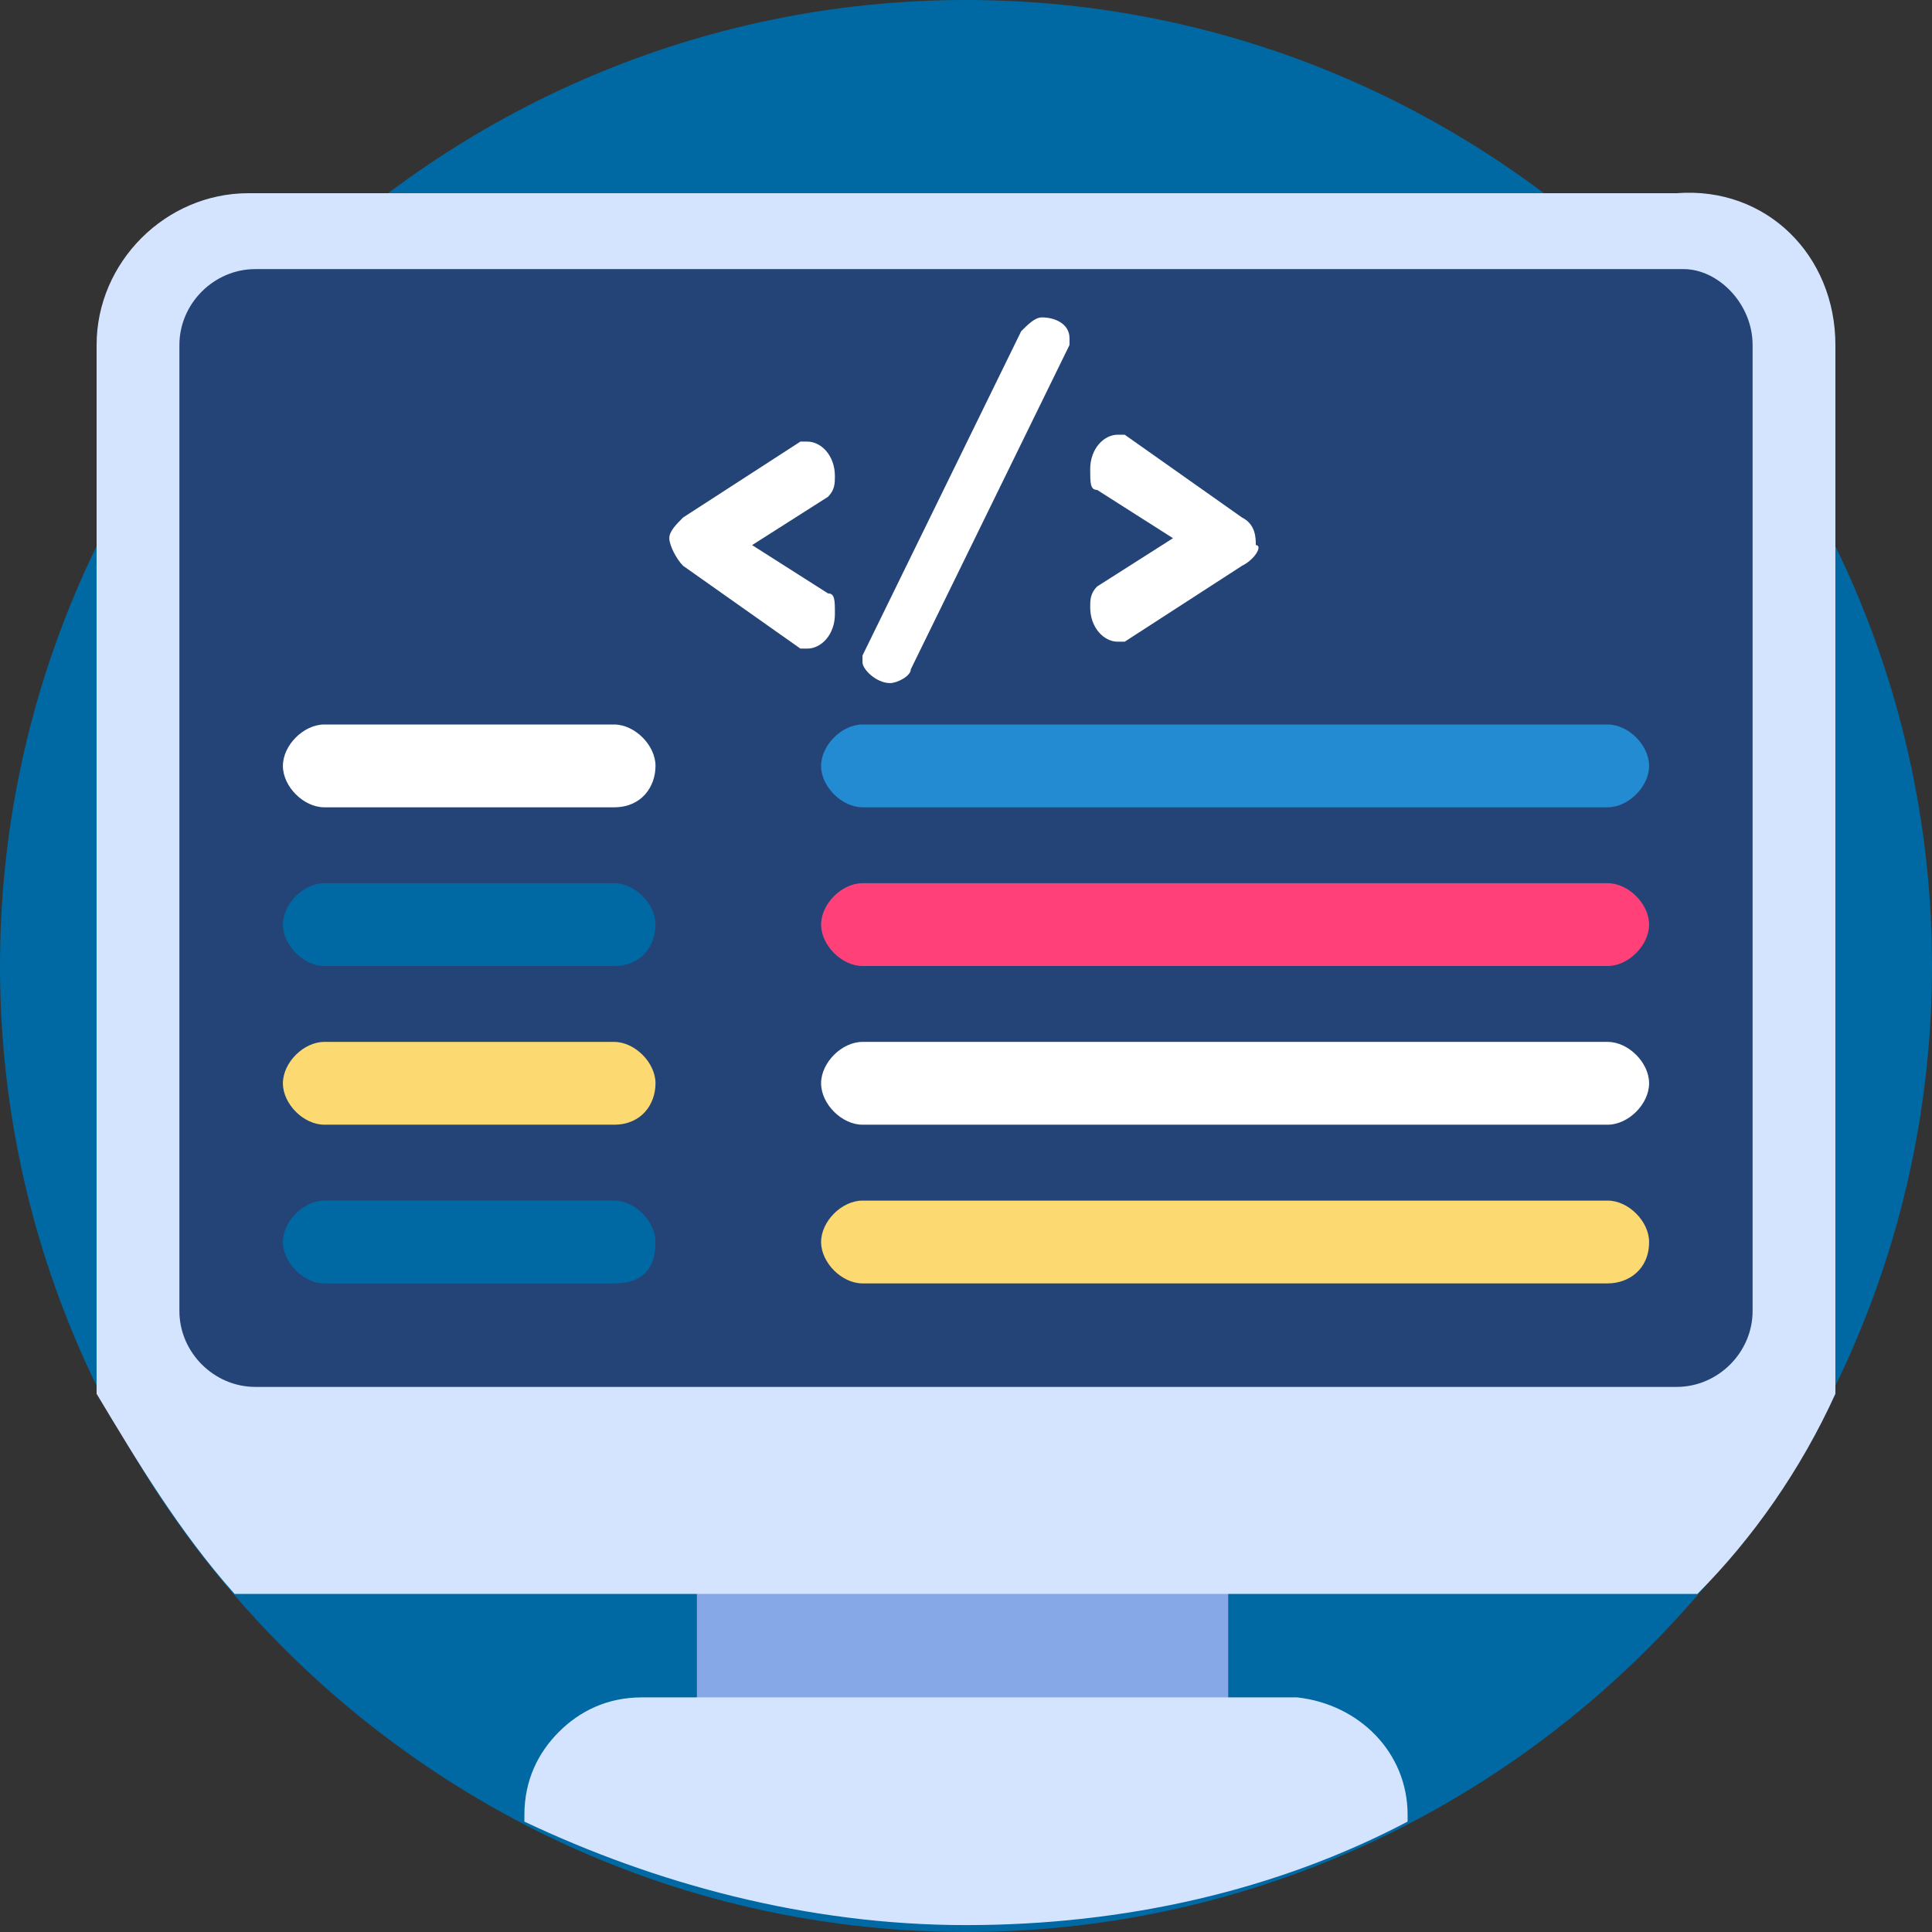 <?xml version="1.0" encoding="utf-8"?>
<!-- Generator: Adobe Illustrator 25.4.1, SVG Export Plug-In . SVG Version: 6.00 Build 0)  -->
<svg version="1.1" id="Layer_1" xmlns="http://www.w3.org/2000/svg" xmlns:xlink="http://www.w3.org/1999/xlink" x="0px" y="0px"
	 width="28px" height="28px" viewBox="0 0 28 28" style="enable-background:new 0 0 28 28;" xml:space="preserve">
<rect x="0" y="0" width="28" height="28" fill="#333333" stroke="none"/>
<style type="text/css">
	.st0{fill:#0069A3;}
	.st1{fill:#87A8E6;}
	.st2{fill:#D4E4FF;}
	.st3{fill:#244477;}
	.st4{fill:#FFFFFF;}
	.st5{fill:#FCD971;}
	.st6{fill:#228BD1;}
	.st7{fill:#FF4079;}
</style>
<g>
	<path class="st0" d="M28,14c0,7.7-6.3,14-14,14S0,21.7,0,14S6.3,0,14,0S28,6.3,28,14z"/>
	<path class="st1" d="M10.1,22.2h7.7v3.4h-7.7V22.2z"/>
	<path class="st2" d="M26.6,5v15.2c-0.5,1.1-1.2,2.1-2,2.9c-0.1,0-0.2,0-0.3,0H3.7c-0.1,0-0.2,0-0.3,0c-0.8-0.9-1.4-1.9-2-2.9V5
		c0-1.2,1-2.2,2.2-2.2h20.7C25.6,2.7,26.6,3.7,26.6,5z"/>
	<path class="st3" d="M25.4,5v14c0,0.6-0.5,1.1-1.1,1.1H3.7c-0.6,0-1.1-0.5-1.1-1.1V5c0-0.6,0.5-1.1,1.1-1.1h20.7
		C24.9,3.9,25.4,4.4,25.4,5z"/>
	<path class="st2" d="M20.4,26.3c0,0,0,0.1,0,0.1c-1.9,1-4.1,1.5-6.4,1.5c-2.3,0-4.5-0.6-6.4-1.5c0,0,0-0.1,0-0.1
		c0-0.5,0.2-0.9,0.5-1.2s0.7-0.5,1.2-0.5h9.5C19.7,24.7,20.4,25.4,20.4,26.3z"/>
	<path class="st4" d="M8.9,11.7H4.7c-0.3,0-0.6-0.3-0.6-0.6c0-0.3,0.3-0.6,0.6-0.6h4.2c0.3,0,0.6,0.3,0.6,0.6
		C9.5,11.4,9.3,11.7,8.9,11.7z"/>
	<path class="st0" d="M8.9,14H4.7c-0.3,0-0.6-0.3-0.6-0.6c0-0.3,0.3-0.6,0.6-0.6h4.2c0.3,0,0.6,0.3,0.6,0.6C9.5,13.7,9.3,14,8.9,14z
		"/>
	<path class="st5" d="M8.9,16.3H4.7c-0.3,0-0.6-0.3-0.6-0.6c0-0.3,0.3-0.6,0.6-0.6h4.2c0.3,0,0.6,0.3,0.6,0.6
		C9.5,16,9.3,16.3,8.9,16.3z"/>
	<path class="st0" d="M8.9,18.6H4.7c-0.3,0-0.6-0.3-0.6-0.6c0-0.3,0.3-0.6,0.6-0.6h4.2c0.3,0,0.6,0.3,0.6,0.6
		C9.5,18.4,9.3,18.6,8.9,18.6z"/>
	<path class="st6" d="M23.3,11.7H12.5c-0.3,0-0.6-0.3-0.6-0.6c0-0.3,0.3-0.6,0.6-0.6h10.8c0.3,0,0.6,0.3,0.6,0.6
		C23.9,11.4,23.6,11.7,23.3,11.7z"/>
	<path class="st7" d="M23.3,14H12.5c-0.3,0-0.6-0.3-0.6-0.6c0-0.3,0.3-0.6,0.6-0.6h10.8c0.3,0,0.6,0.3,0.6,0.6
		C23.9,13.7,23.6,14,23.3,14z"/>
	<path class="st4" d="M23.3,16.3H12.5c-0.3,0-0.6-0.3-0.6-0.6c0-0.3,0.3-0.6,0.6-0.6h10.8c0.3,0,0.6,0.3,0.6,0.6
		C23.9,16,23.6,16.3,23.3,16.3z"/>
	<path class="st5" d="M23.3,18.6H12.5c-0.3,0-0.6-0.3-0.6-0.6c0-0.3,0.3-0.6,0.6-0.6h10.8c0.3,0,0.6,0.3,0.6,0.6
		C23.9,18.4,23.6,18.6,23.3,18.6z"/>
	<g>
		<path class="st4" d="M9.9,7.5l1.7-1.1c0,0,0.1,0,0.1,0c0.2,0,0.4,0.2,0.4,0.5c0,0.1,0,0.2-0.1,0.3l-1.1,0.7L12,8.6
			c0.1,0,0.1,0.1,0.1,0.3c0,0.3-0.2,0.5-0.4,0.5c0,0-0.1,0-0.1,0L9.9,8.2C9.8,8.1,9.7,7.9,9.7,7.8S9.8,7.6,9.9,7.5z"/>
		<path class="st4" d="M15.5,4.9c0,0,0,0.1,0,0.1l-2.3,4.7c0,0.1-0.2,0.2-0.3,0.2c-0.2,0-0.4-0.2-0.4-0.3c0,0,0-0.1,0-0.1l2.3-4.7
			c0.1-0.1,0.2-0.2,0.3-0.2C15.3,4.6,15.5,4.7,15.5,4.9z"/>
		<path class="st4" d="M18,8.2l-1.7,1.1c0,0-0.1,0-0.1,0c-0.2,0-0.4-0.2-0.4-0.5c0-0.1,0-0.2,0.1-0.3l1.1-0.7l-1.1-0.7
			c-0.1,0-0.1-0.1-0.1-0.3c0-0.3,0.2-0.5,0.4-0.5c0,0,0.1,0,0.1,0L18,7.5c0.2,0.1,0.2,0.3,0.2,0.4C18.3,7.9,18.2,8.1,18,8.2z"/>
	</g>
</g>
</svg>
